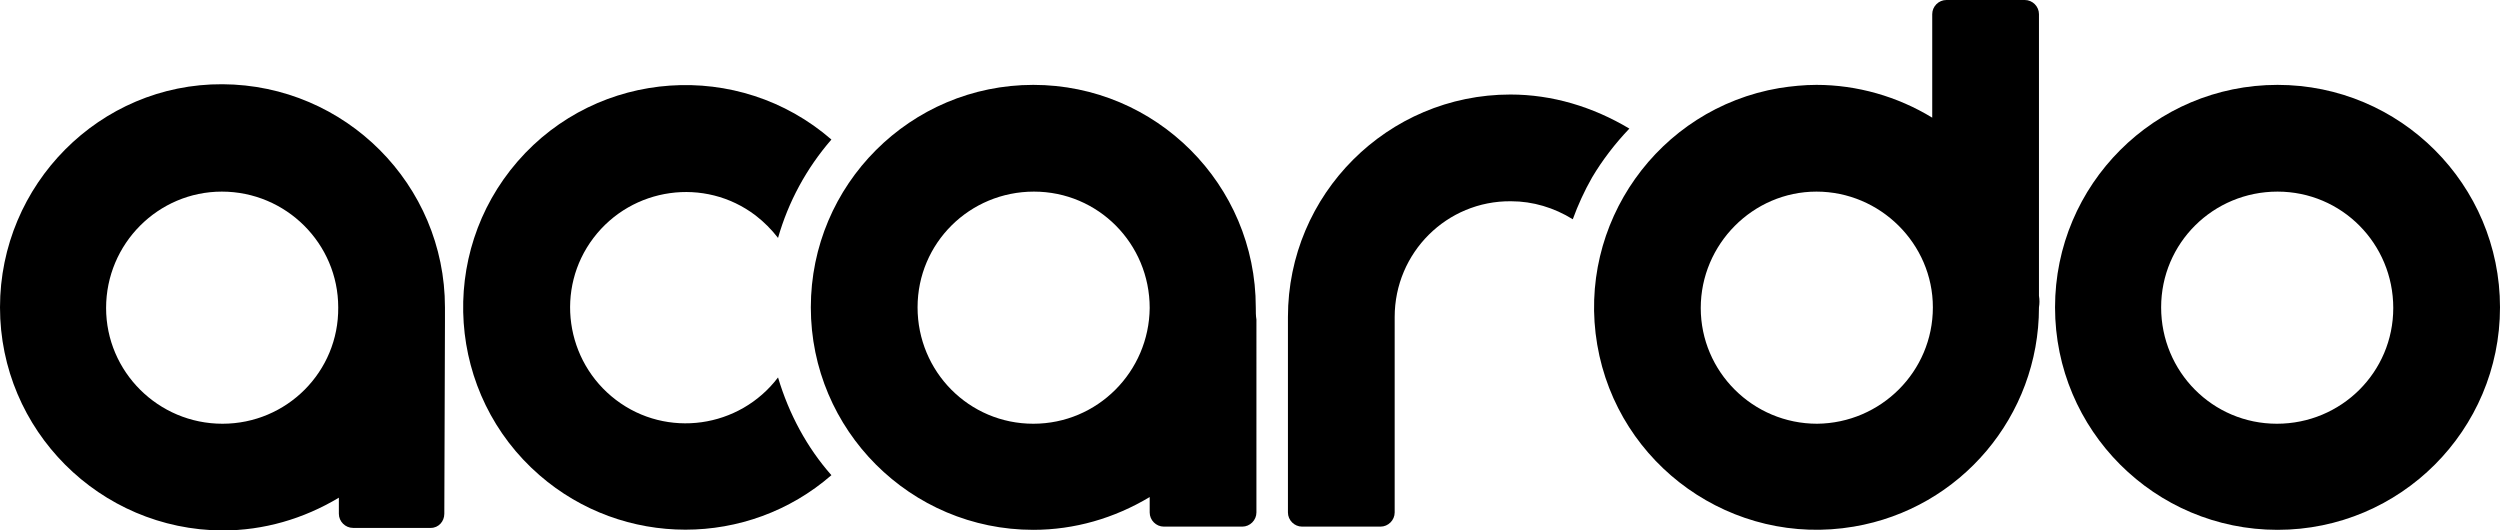 <?xml version="1.0" encoding="utf-8"?>
<!-- Generator: Adobe Illustrator 23.0.3, SVG Export Plug-In . SVG Version: 6.00 Build 0)  -->
<svg version="1.1" id="Ebene_1" xmlns="http://www.w3.org/2000/svg" xmlns:xlink="http://www.w3.org/1999/xlink" x="0px" y="0px"
	 width="388.8px" height="82.5px" viewBox="0 0 388.8 82.5" enable-background="new 0 0 388.8 82.5" xml:space="preserve">
<title>acardo_white</title>
<path d="M195.3,47.8c0-19.1-15.5-34.6-34.6-34.6c-19.1,0-34.6,15.5-34.6,34.6c0,19.1,15.5,34.6,34.6,34.6c6.4,0,12.6-1.8,18.1-5.1
	v2.4c0,1.2,1,2.2,2.2,2.2l0,0h12.2c1.2,0,2.2-1,2.2-2.2l0,0V50c0-0.1,0-0.2,0-0.3C195.3,49.1,195.3,48.5,195.3,47.8z M160.7,65.9
	c-10,0-18-8.1-18-18.1s8.1-18,18.1-18c10,0,18,8.1,18,18.1C178.7,57.8,170.7,65.9,160.7,65.9L160.7,65.9z"/>
<path d="M234.9,14.7c-19.1,0-34.6,15.5-34.6,34.6c0,1.4,0,2.4,0,3.2v27.2c0,1.2,1,2.2,2.2,2.2l0,0h12.2c1.2,0,2.2-1,2.2-2.2l0,0
	V51.5c0-0.1,0-0.2,0-0.3c0-0.6,0-1.3,0-1.9c0-10,8.1-18.1,18.1-18c3.4,0,6.7,1,9.6,2.8c0.8-2.2,1.8-4.4,3-6.5
	c1.6-2.7,3.6-5.3,5.8-7.6C247.7,16.6,241.4,14.7,234.9,14.7z"/>
<path d="M354.2,82.4c-19.1,0-34.6-15.5-34.6-34.6s15.5-34.6,34.6-34.6s34.6,15.5,34.6,34.6c0,0,0,0,0,0
	C388.8,66.9,373.3,82.4,354.2,82.4z M354.2,29.8c-10,0-18.1,8-18.1,18c0,10,8,18.1,18,18.1c10,0,18.1-8,18.1-18c0,0,0,0,0,0
	C372.2,37.9,364.2,29.8,354.2,29.8L354.2,29.8z"/>
<path d="M317.1,46c0-0.1,0-0.2,0-0.3V2.2c0-1.2-1-2.2-2.2-2.2h-12.2c-1.2,0-2.2,1-2.2,2.2v16.1c-5.4-3.3-11.7-5.1-18-5.1
	c-1.9,0-3.9,0.2-5.8,0.5c-18.8,3.2-31.5,21.1-28.3,39.9s21.1,31.5,39.9,28.3c16.6-2.8,28.8-17.2,28.8-34.1
	C317.2,47.2,317.2,46.6,317.1,46z M282.6,65.9c-10,0-18.1-8.1-18.1-18s8.1-18.1,18-18.1s18.1,8.1,18.1,18c0,0,0,0,0,0
	C300.6,57.8,292.5,65.8,282.6,65.9L282.6,65.9z"/>
<path d="M121,58.7c-6,7.9-17.3,9.5-25.2,3.5c-7.9-6-9.5-17.3-3.5-25.2s17.3-9.5,25.2-3.5c1.3,1,2.5,2.2,3.5,3.5
	c1.6-5.6,4.4-10.8,8.3-15.3c-14.4-12.5-36.3-11-48.8,3.4s-11,36.3,3.4,48.8c13,11.3,32.4,11.3,45.4,0
	C125.5,69.6,122.7,64.4,121,58.7z"/>
<path d="M69.2,50c0-0.1,0-0.2,0-0.3c0-0.6,0-1.2,0-1.9c0-19.1-15.5-34.6-34.6-34.7S0,28.7,0,47.8c0,19.1,15.5,34.6,34.6,34.7
	c6.4,0,12.6-1.8,18.1-5.1v2.5c0,1.2,1,2.2,2.2,2.2l0,0H67c1.2,0,2.1-1,2.1-2.2L69.2,50z M34.6,65.9c-10,0-18.1-8.1-18.1-18
	c0-10,8.1-18.1,18-18.1c10,0,18.1,8.1,18.1,18c0,0,0,0,0,0C52.7,57.8,44.6,65.9,34.6,65.9z"/>
</svg>
